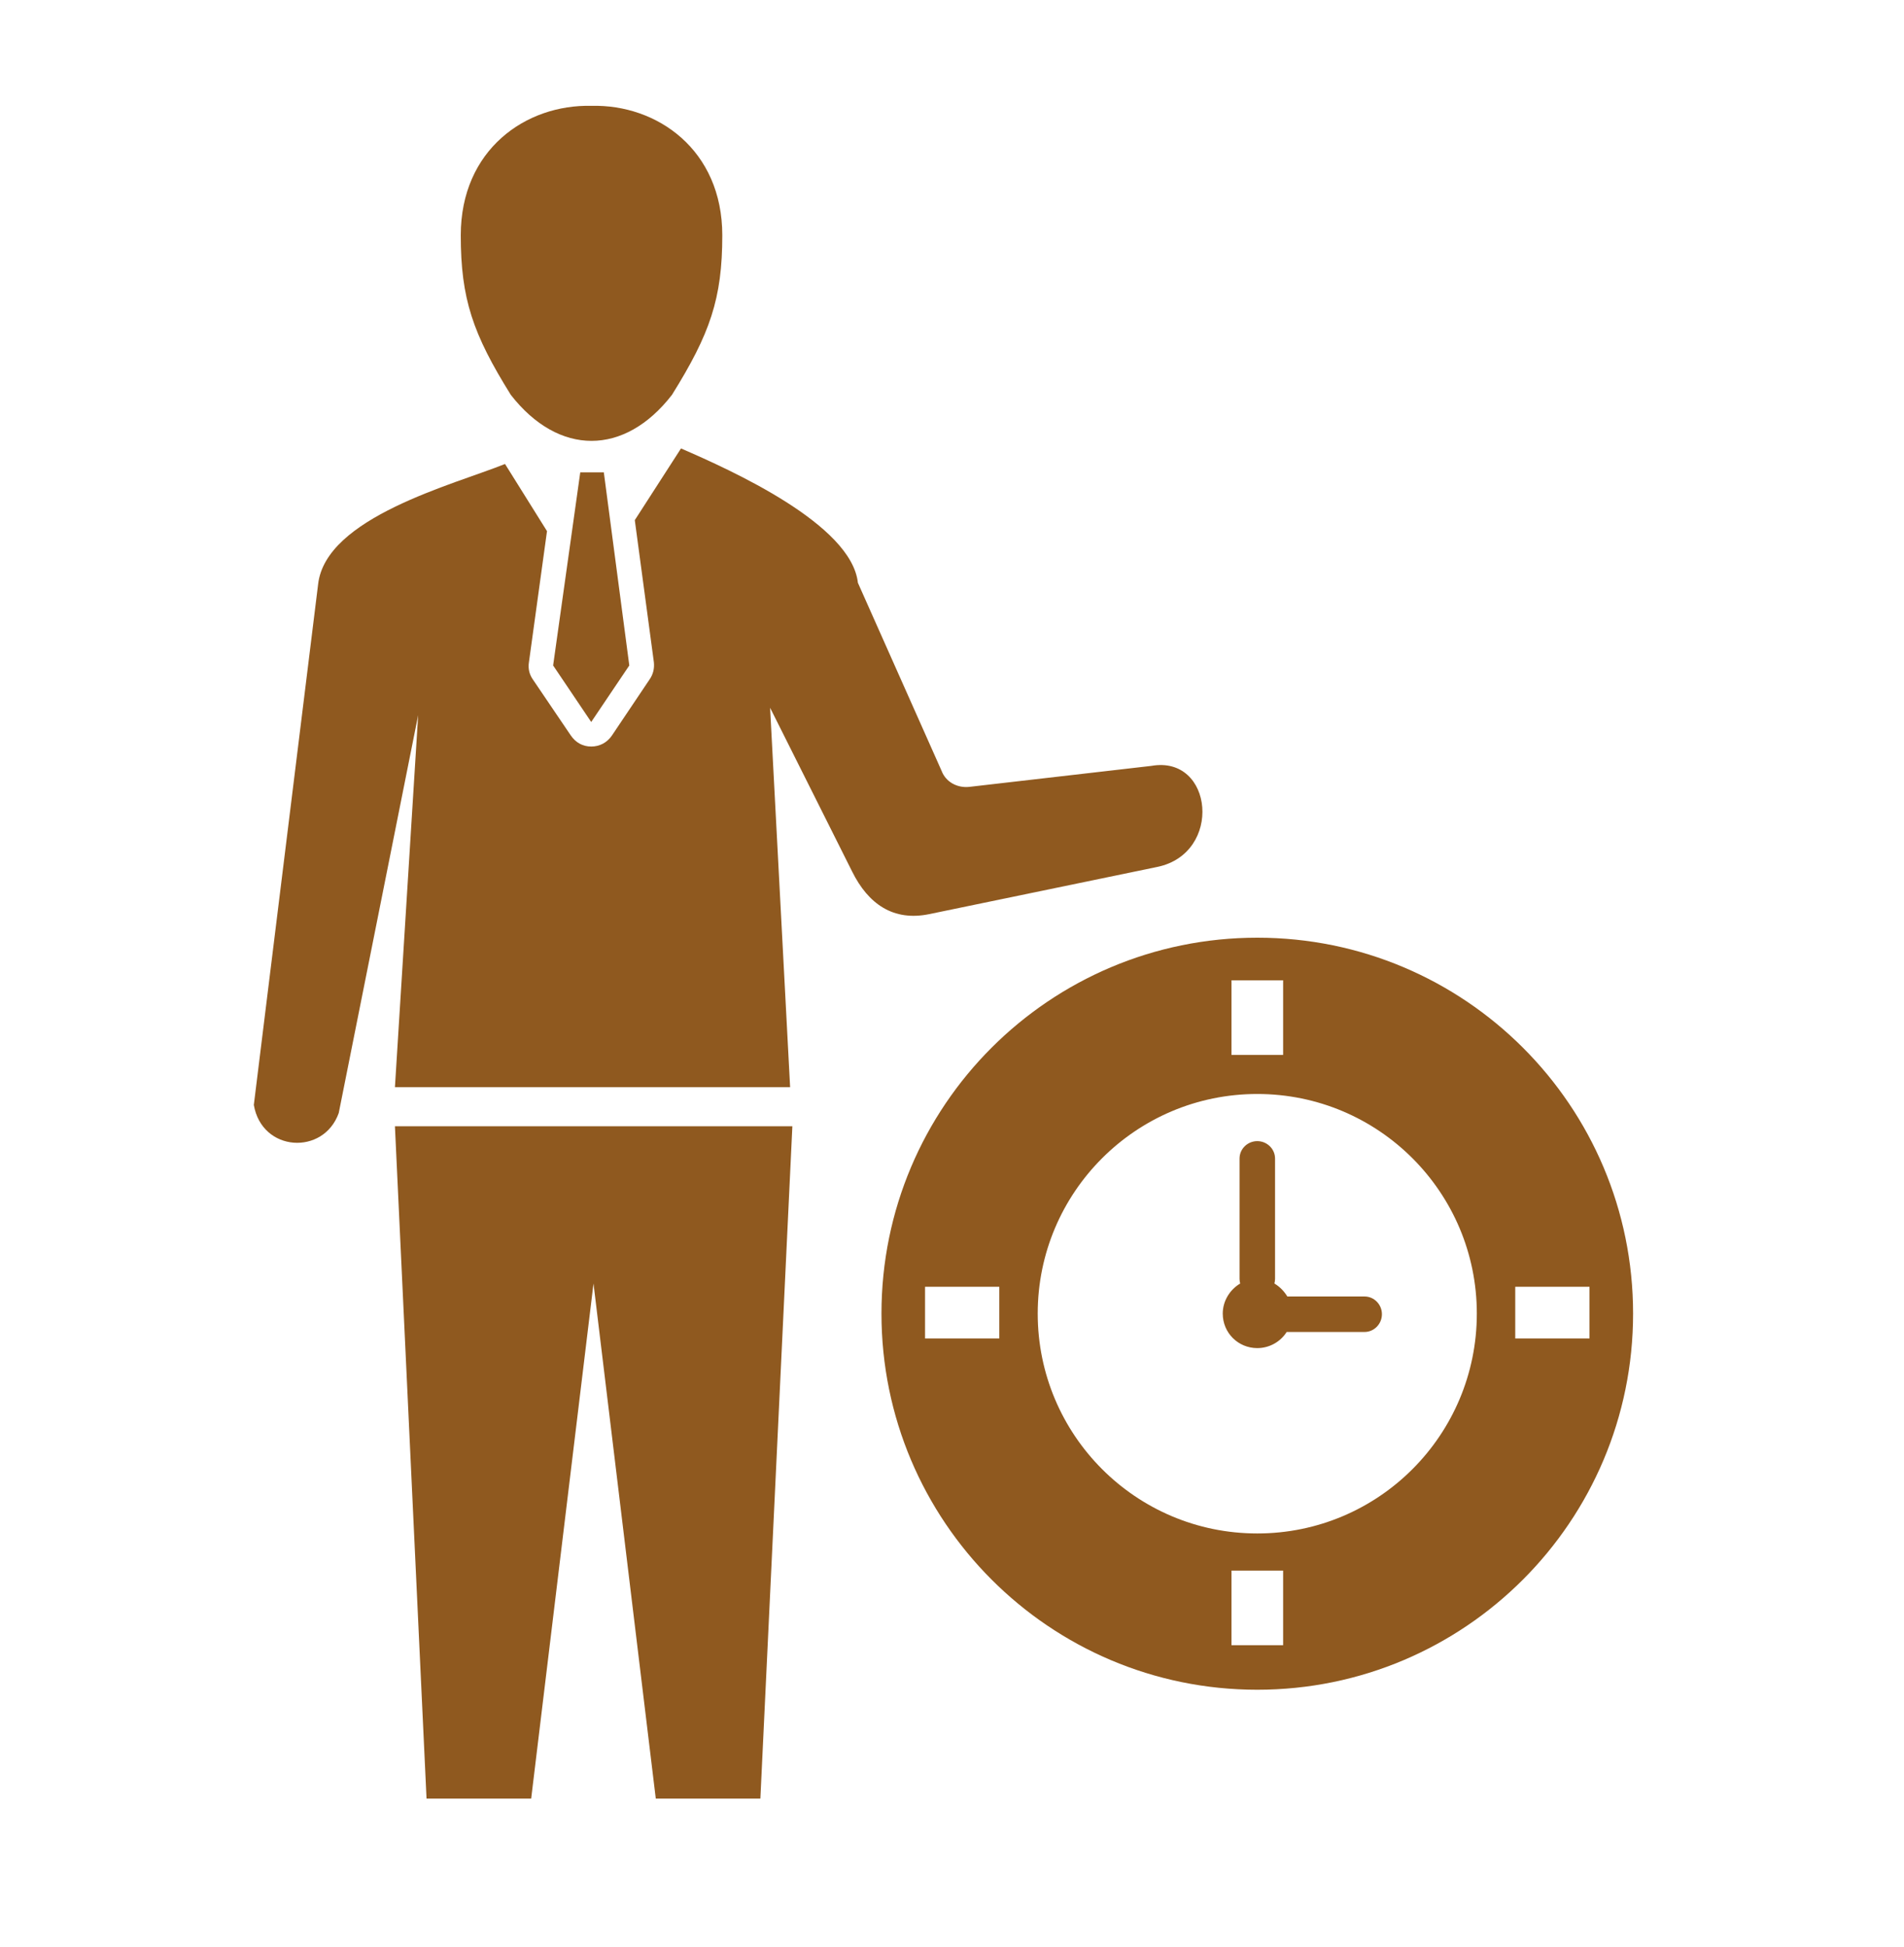 <svg width="45" height="46" viewBox="0 0 45 46" fill="none" xmlns="http://www.w3.org/2000/svg">
<path fill-rule="evenodd" clip-rule="evenodd" d="M29.715 22.158C34.622 22.158 38.597 26.134 38.597 31.04C38.597 35.947 34.621 39.929 29.715 39.929C24.808 39.929 20.833 35.946 20.833 31.04C20.833 26.133 24.809 22.158 29.715 22.158ZM15.881 9.331C16.781 7.888 17.071 7.057 17.071 5.561C17.071 3.539 15.53 2.463 13.981 2.501C12.424 2.463 10.89 3.539 10.89 5.561C10.89 7.056 11.173 7.888 12.073 9.331C13.203 10.78 14.759 10.78 15.881 9.331H15.881ZM7.518 13.81L5.999 26.11C6.19 27.225 7.647 27.309 8.006 26.301L9.883 16.9L9.334 25.691H18.674L18.201 16.725L20.139 20.593C20.52 21.364 21.116 21.776 21.962 21.601L27.35 20.486C28.907 20.166 28.678 17.839 27.212 18.098L22.909 18.594C22.627 18.625 22.352 18.48 22.253 18.213L20.276 13.772C20.124 12.39 17.293 11.116 16.095 10.597L15.003 12.291L15.454 15.649C15.469 15.794 15.438 15.931 15.354 16.053L14.462 17.381C14.347 17.549 14.172 17.641 13.973 17.641C13.775 17.641 13.607 17.549 13.492 17.381L12.592 16.053C12.508 15.931 12.478 15.794 12.501 15.649L12.928 12.551L11.936 10.964C10.723 11.452 7.693 12.223 7.518 13.81L7.518 13.81ZM9.334 26.614H18.727L17.971 42.501H15.499L14.027 30.33L12.554 42.501H10.081L9.334 26.614ZM13.073 15.725L13.973 17.061L14.873 15.725L14.271 11.162H13.714L13.073 15.725H13.073ZM30.425 30.636H32.249C32.478 30.636 32.661 30.826 32.661 31.055C32.661 31.284 32.478 31.475 32.249 31.475H30.41C30.265 31.704 30.005 31.856 29.715 31.856C29.265 31.856 28.899 31.498 28.899 31.04C28.899 30.742 29.067 30.475 29.311 30.33C29.303 30.3 29.296 30.262 29.296 30.223V27.377C29.296 27.148 29.486 26.965 29.715 26.965C29.944 26.965 30.135 27.148 30.135 27.377V30.223C30.135 30.262 30.127 30.3 30.12 30.33C30.25 30.407 30.349 30.513 30.425 30.635L30.425 30.636ZM37.567 30.407V31.628H35.812V30.407H37.567ZM21.863 31.628V30.407H23.618V31.628H21.863ZM30.326 38.877H29.105V37.114H30.326V38.877ZM29.105 23.165H30.326V24.928H29.105V23.165ZM29.715 25.851C32.584 25.851 34.904 28.178 34.904 31.04C34.904 33.909 32.584 36.236 29.715 36.236C26.846 36.236 24.526 33.908 24.526 31.04C24.526 28.178 26.846 25.851 29.715 25.851Z" fill="#8F591F"/>
</svg>

